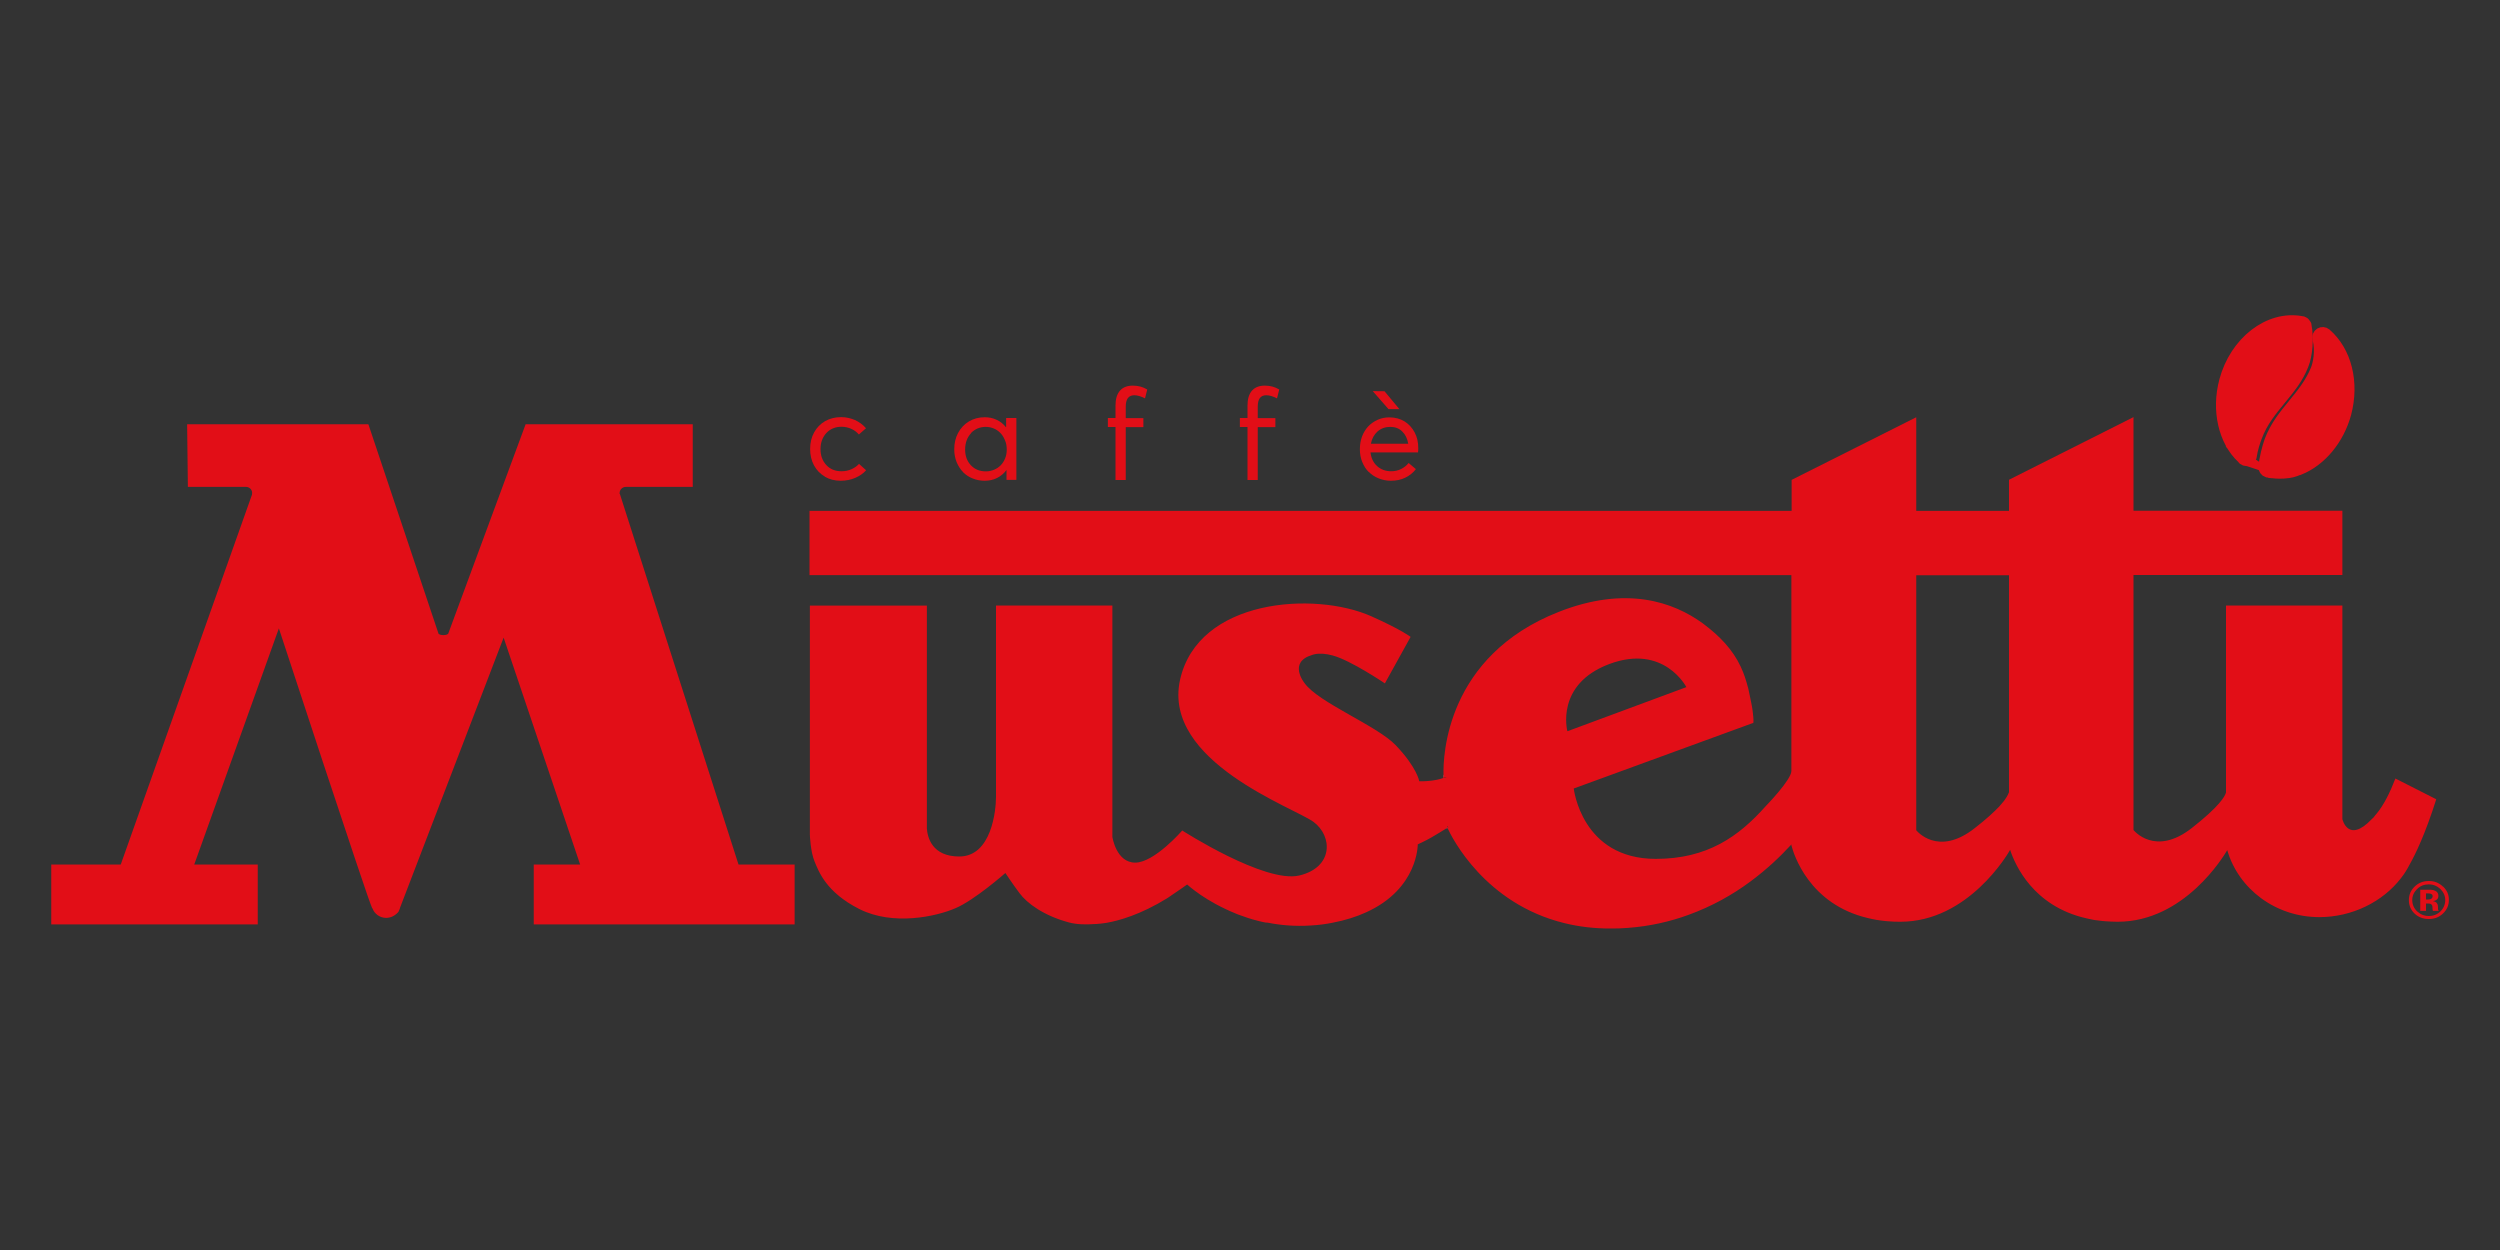 <svg xmlns="http://www.w3.org/2000/svg" id="Livello_1" viewBox="0 0 200 100"><rect x="0" y="0" width="200" height="100" fill="#333333" stroke="none"/><path d="m112.17,34.51c-.25-.25-.57-.37-.96-.37s-.73.12-1.01.36c-.28.24-.46.57-.54.99h2.99c-.07-.41-.23-.74-.48-.98Z" style="fill:none;"></path><path d="m78.85,37.71c.22,0,.43-.04.64-.13.2-.08.38-.2.53-.35s.27-.34.36-.56.13-.46.13-.71-.04-.49-.13-.71-.2-.42-.35-.58c-.15-.16-.32-.29-.53-.38-.21-.09-.42-.14-.66-.14-.48,0-.88.17-1.2.5-.32.33-.48.77-.48,1.32,0,.51.15.92.46,1.25.31.33.71.49,1.21.49Z" style="fill:none;"></path><path d="m195.25,71.13c-.26-.26-.57-.38-.94-.38s-.68.13-.94.38c-.25.25-.38.54-.38.88,0,.36.13.65.39.9.26.24.57.37.94.37s.67-.13.94-.38c.25-.25.38-.55.38-.9s-.13-.63-.38-.88Zm-.63,1.73c-.01-.05-.02-.13-.03-.23,0-.11-.01-.17-.03-.21-.02-.06-.06-.1-.13-.12-.03-.02-.09-.03-.16-.03h-.1s-.1,0-.1,0v.59h-.46v-1.69h.49c.22,0,.34,0,.37,0,.14.01.26.04.35.09.16.08.24.21.24.4,0,.14-.04.24-.13.3-.08.07-.19.1-.31.12.11.02.2.05.25.09.1.08.16.21.16.38v.2s.01.03.02.05v.05s-.43,0-.43,0Z" style="fill:none;"></path><path d="m194.46,71.5c-.06-.02-.15-.03-.27-.03h-.11v.49h.18c.11,0,.19-.02.25-.06.06-.05.1-.11.1-.2s-.05-.16-.15-.19Z" style="fill:none;"></path><path d="m65.99,38.14c.37.21.79.32,1.26.32.42,0,.82-.08,1.17-.23.36-.16.65-.36.87-.61l-.57-.51c-.16.18-.36.32-.61.43s-.51.16-.79.16c-.5,0-.9-.16-1.21-.49-.31-.33-.47-.76-.47-1.28s.16-.95.47-1.29c.31-.33.72-.5,1.21-.5.28,0,.55.06.79.17.24.11.44.26.6.45l.57-.5c-.24-.28-.54-.5-.89-.66-.36-.15-.72-.23-1.1-.23-.48,0-.91.11-1.28.32s-.67.52-.88.9-.32.83-.32,1.32.1.93.31,1.32c.21.39.5.68.87.9Z" style="fill:#e20e17;"></path><path d="m77.05,37.78c.22.22.47.38.77.5.3.12.62.18.95.18.36,0,.69-.07.99-.22.3-.15.55-.36.75-.63h.01v.78h.79v-4.95h-.82v.73h-.02c-.21-.26-.45-.46-.75-.59-.29-.14-.61-.2-.95-.2-.46,0-.88.11-1.25.33-.37.22-.66.53-.87.92-.21.39-.31.83-.31,1.31,0,.37.06.71.19,1.03.13.31.3.58.51.79Zm.62-3.13c.32-.33.72-.5,1.2-.5.23,0,.45.05.66.14.21.09.38.22.53.38.15.16.26.36.35.58s.13.46.13.71-.04.49-.13.71-.21.41-.36.56-.33.27-.53.35c-.2.08-.41.13-.64.13-.5,0-.9-.16-1.21-.49-.31-.33-.46-.75-.46-1.25,0-.54.16-.98.48-1.32Z" style="fill:#e20e17;"></path><path d="m89.24,38.4h.82v-4.23h1.41v-.72h-1.41v-.92c0-.61.23-.91.68-.91.25,0,.53.08.86.25l.18-.71c-.35-.21-.73-.31-1.15-.31-.45,0-.79.13-1.03.4s-.36.67-.36,1.19v1h-.61v.72h.61v4.23Z" style="fill:#e20e17;"></path><path d="m99.8,38.4h.82v-4.23h1.41v-.72h-1.41v-.92c0-.61.22-.91.68-.91.25,0,.53.08.86.25l.18-.71c-.35-.21-.73-.31-1.15-.31-.45,0-.79.13-1.03.4s-.36.67-.36,1.19v1h-.61v.72h.61v4.23Z" style="fill:#e20e17;"></path><polygon points="111.95 32.73 110.76 31.3 109.82 31.29 111.08 32.73 111.95 32.73" style="fill:#e20e17;"></polygon><path d="m109.51,37.76c.22.22.48.39.78.51s.63.19.98.19c.43,0,.82-.08,1.16-.25.34-.17.62-.39.84-.68l-.58-.49c-.16.2-.36.36-.6.48-.24.12-.5.18-.8.18-.44,0-.82-.14-1.12-.41s-.48-.64-.53-1.1h3.8c.02-.1.02-.21.02-.34,0-.47-.09-.89-.29-1.26s-.46-.66-.81-.88c-.35-.21-.75-.32-1.21-.32-.33,0-.64.06-.93.19s-.54.3-.75.52-.38.49-.5.8c-.12.32-.18.66-.18,1.03s.06.72.19,1.03c.13.32.3.59.52.8Zm.7-3.25c.28-.24.62-.36,1.01-.36s.71.12.96.37c.25.24.41.57.48.98h-2.99c.08-.41.26-.74.54-.99Z" style="fill:#e20e17;"></path><path d="m49.57,39.52s0-.06,0-.09c0-.26.23-.48.5-.48.02,0,.04,0,.07,0h5.28v-5.01h-13.37l-6.18,16.72c0,.08-.18.15-.4.15s-.4-.07-.4-.15l-5.6-16.72h-14.5l.06,5.01h4.66c.27.01.48.22.48.48,0,.04,0,.09-.01.14l-10.5,29.59h-5.56v4.79h16.52v-4.79h-5.08l6.77-18.89s7.08,21.6,7.45,22.35c.01.02.03.04.04.06.16.43.59.75,1.09.75.4,0,.75-.2.99-.49l.05-.12c.04-.07.06-.14.08-.22l8.28-21.59,6.12,18.15h-3.71v4.79h20.87v-4.79h-4.49l-9.49-29.64Z" style="fill:#e20e17;"></path><path d="m179.45,36.68h0s.04.05.07.05c.05.05.11.07.18.07.05,0,.09,0,.14-.03.07-.03.12-.08.16-.15.02-.03.03-.06.04-.08,0-.02.02-.04.02-.06.07-.55.3-1.23.42-1.54.46-1.25,1.22-2.15,1.94-3.03.7-.85,1.36-1.65,1.78-2.71.33-.79.43-2.15.24-3.14t0-.02s0-.05-.03-.07c-.02-.04-.04-.06-.06-.08,0-.02-.03-.04-.05-.04,0-.02-.03-.03-.04-.04-.03-.02-.09-.04-.14-.04,0,0-.02,0-.02,0-2.58-.47-5.25,1.6-6.08,4.7-.63,2.35-.07,4.78,1.37,6.13.02.04.06.07.09.09Z" style="fill:#e20e17; stroke:#e20e17; stroke-miterlimit:10; stroke-width:.97px;"></path><path d="m183.52,32.35c-.74.9-1.44,1.75-1.89,2.94-.18.5-.42,1.43-.47,2.07,0,0,0,.01,0,.02,0,0,0,.02,0,.02,0,.05.02.11.05.15,0,.02.02.03.03.05.04.05.09.09.15.11,0,0,0,0,0,0,0,0,.01,0,.02,0,.02,0,.05.02.07.03.06.01.15.03.24.03,0,0,.01,0,.02,0h0s.03,0,.04,0c.18.02.36.04.53.04.12,0,.24,0,.36-.02,0,0,0,0,0,0,.03,0,.06,0,.09,0h0s0,0,0,0c0,0,.02,0,.03,0,.01,0,.02,0,.03,0,.36-.02.71-.11,1.05-.26.01,0,.03,0,.04-.01,0,0,.01,0,.02,0,0,0,0,0,0,0,0,0,0,0,0,0,1.72-.69,3.13-2.39,3.69-4.45h0c.65-2.46.04-4.94-1.58-6.34-.12-.1-.28-.11-.41-.03-.13.08-.19.24-.15.38.26,1.03.03,2.05-.15,2.5-.45,1.11-1.15,1.96-1.83,2.79Z" style="fill:#e20e17; stroke:#e20e17; stroke-miterlimit:10; stroke-width:.97px;"></path><path d="m195.04,72.76v-.2c0-.17-.06-.3-.16-.38-.06-.04-.14-.07-.25-.09.12-.02.23-.05.31-.12.08-.06.13-.16.13-.3,0-.19-.08-.32-.24-.4-.09-.05-.21-.08-.35-.09-.03,0-.15,0-.37,0h-.49v1.69h.46v-.59h.2c.07,0,.13.02.16.03.06.02.1.06.13.12.02.03.03.1.03.21,0,.1.01.18.03.23h.45v-.05s-.02-.03-.03-.05Zm-.53-.86c-.06.04-.14.06-.25.06h-.18v-.49h.11c.11,0,.2.01.27.03.1.04.15.1.15.19s-.03.15-.1.2Z" style="fill:#e20e17;"></path><path d="m195.44,70.93c-.31-.3-.69-.45-1.13-.45s-.79.13-1.1.41c-.33.3-.5.67-.5,1.11s.15.79.46,1.09c.31.29.69.43,1.14.43s.81-.14,1.12-.43c.32-.3.48-.66.48-1.1s-.16-.78-.47-1.07Zm-.19,1.97c-.26.25-.57.38-.94.38s-.68-.13-.94-.37c-.26-.25-.39-.55-.39-.9,0-.34.13-.63.38-.88.26-.26.57-.38.94-.38s.67.13.94.38c.25.25.38.54.38.88s-.13.65-.38.9Z" style="fill:#e20e17;"></path><path d="m115.74,66.13v.14s.04-.02.05-.02c-.03-.07-.05-.11-.05-.11Z" style="fill:#fff;"></path><path d="m115.86,66.2s0,0,0,0l.05.03s-.04-.04-.04-.04Z" style="fill:#e20e17;"></path><path d="m115.85,66.21l-.11-.07s.02.04.05.11c.03-.02.05-.03.06-.04Z" style="fill:#e20e17;"></path><path d="m115.69,62.25s0,0,0-.01h-.03s.03.01.03.01Z" style="fill:#fff;"></path><path d="m115.45,61.99c0,.06-.01.12-.01.16h.02s0-.09,0-.16Z" style="fill:#fff;"></path><path d="m115.47,62.25h.2s-.21-.09-.21-.09c0,.06,0,.09,0,.09Z" style="fill:#e20e17;"></path><path d="m143.3,67.62s0-.01,0-.02c0,0,0,0,0,0,0,.01,0,.04.02.07v-.02s0-.02,0-.03Z" style="fill:#e20e17;"></path><path d="m143.29,67.6s0,0,0,.02c0,.01,0,.02,0,.03v-.06s0,0,0,0c0,0,0,0-.01.01Z" style="fill:#e20e17;"></path><path d="m143.29,67.6s0,0,0,0c0,0,0-.01,0-.01,0,0,0,0,0,.01Z" style="fill:#e20e17;"></path><path d="m143.29,67.59s0,0,0,.01c0,0,0,0,.01-.01h-.02Z" style="fill:#e20e17;"></path><path d="m191.62,62.31c-.42,1.09-.92,2.11-1.53,2.83-.03.03-.05.06-.08.09,0,0,0,0,0,0-.06.09-.12.16-.16.2-.04.04-.08.07-.11.1-1.89,1.99-2.35,0-2.35,0v-17.09h-9.31v14.96c-.08.31-.53,1.11-2.72,2.83-2.97,2.34-4.68.17-4.68.17v-20.4h16.71v-5.14h-16.71v-7.49l-9.96,5.01v2.49h-7.42v-7.49l-9.97,5.01v2.48h-78.57v5.14h78.55v15.67c0,.71-2.06,2.82-2.06,2.82-2.17,2.44-4.68,4.21-8.79,4.21-5.94,0-6.56-5.63-6.56-5.63l14.31-5.23h.02s0,0,0,0h.03s0,0,0,0h0s.04-.09,0-.54c0-.05-.01-.1-.02-.15,0-.01,0-.03,0-.04,0,0,0,0,0,0-.04-.44-.14-.91-.23-1.34-.09-.46-.17-.8-.17-.8v.03c-.15-.58-.33-1.15-.59-1.69-.63-1.35-1.69-2.44-2.87-3.33-.06-.04-.12-.09-.17-.13-2.33-1.69-6.1-3.04-11.51-.91-9,3.54-9.26,11.51-9.22,13.03,0,.07,0,.12,0,.17l.21.08h.03s0,.01,0,.01h-.03s-.2,0-.2,0c0,0,0-.03,0-.09h-.02c0,.06,0,.09,0,.09,0,0-.37.14-.93.21-.55.07-1,.05-1,.05,0,0-.17-1.09-1.88-2.88-1.51-1.58-6.22-3.42-7.31-4.99h0s-1.34-1.66.64-2.24c.06-.02.11-.04.18-.05h0c.41-.09.9-.05,1.45.1,1.43.38,4.17,2.23,4.17,2.23l2.06-3.72s-.73-.57-3.15-1.65c-4.51-2.01-13.86-1.42-15.3,5.1-1.42,6.53,9.14,10.21,10.68,11.35,1.54,1.14,1.6,3.64-1.14,4.29-2.75.65-9.36-3.6-9.36-3.6,0,0-2.23,2.57-3.76,2.57s-1.83-2.06-1.83-2.06v-18.51h-9.31v15.31c0,1.07-.35,4.77-2.94,4.77-2.19,0-2.54-1.55-2.59-2.23v-17.84h-9.36v18.34s.04,1.33.38,2.14c.34.82.93,2.45,3.57,3.79,2.71,1.37,6.16.6,7.69-.06,1.54-.65,4-2.82,4-2.82,0,0,.58.88,1.13,1.61.6.82,1.96,1.81,3.94,2.34.61.17,1.36.19,2.13.13h0s.03,0,.08,0c.27-.02.53-.05.79-.09.99-.17,2.74-.65,4.89-1.98.84-.56,1.58-1.09,1.58-1.09,0,0,.38.35,1.08.83.67.46,1.64,1.02,2.85,1.51,0,0,0,0,0,0,.05.02.1.04.15.06.5.19,1.03.37,1.6.51.03,0,.05.01.08.02.18.04.36.09.55.12.01,0,.03,0,.04,0,0,0,.02,0,.03,0,.02,0,.04,0,.05,0,1.05.21,2.2.31,3.45.23.57-.03,1.15-.1,1.75-.22,1.05-.2,1.93-.49,2.68-.83,4.19-1.89,4.14-5.44,4.14-5.44,0,0,.66-.3,1.12-.57.37-.21.98-.59,1.22-.74v-.14s.1.07.1.07c0,0,0,0,0,0,0,0,.01,0,.04.04l-.05-.03s-.03.02-.06.04c.38.83,3.01,6.07,9.36,7.63,1.13.28,2.39.44,3.77.43.43,0,.86-.01,1.32-.05,1.75-.13,3.35-.5,4.81-1.03,1.91-.69,3.57-1.63,4.97-2.67,1.3-.96,2.39-1.99,3.28-2.96,0,0,0-.01,0-.01h.02s0,0,0,0h0s0,.07,0,.07v.02c.16.63,1.37,4.69,6.13,5.8.22.05.43.1.67.14.11.02.22.03.34.05.11.01.22.03.33.04.08,0,.16.01.24.02.32.03.65.04,1,.04,5.44,0,8.62-5.46,8.78-5.75.39,1.19,1.84,4.52,6.12,5.48.2.04.4.09.61.13.11.02.22.03.33.04.11.01.22.03.33.04.08,0,.16.01.23.02.32.02.64.04.98.04,5.35,0,8.51-5.28,8.77-5.73.89,3.09,3.85,5.36,7.37,5.36,2.61,0,5.07-1.22,6.53-3.12.26-.33.48-.68.67-1.05.5-.88,1.28-2.51,2.15-5.26l-3.27-1.66Zm-62.87-9.19c4.37-1.63,6.16,1.85,6.16,1.85l-9.52,3.53s-1-3.75,3.36-5.38Zm31.97,10.26c-.1.26-.25.49-.39.68-.1.13-.23.28-.38.45,0,0-.01.01-.01.01h0c-.41.43-1.02,1-1.96,1.73-2.97,2.34-4.68.17-4.68.17v-20.4h7.42v17.35Z" style="fill:#e20e17;"></path></svg>